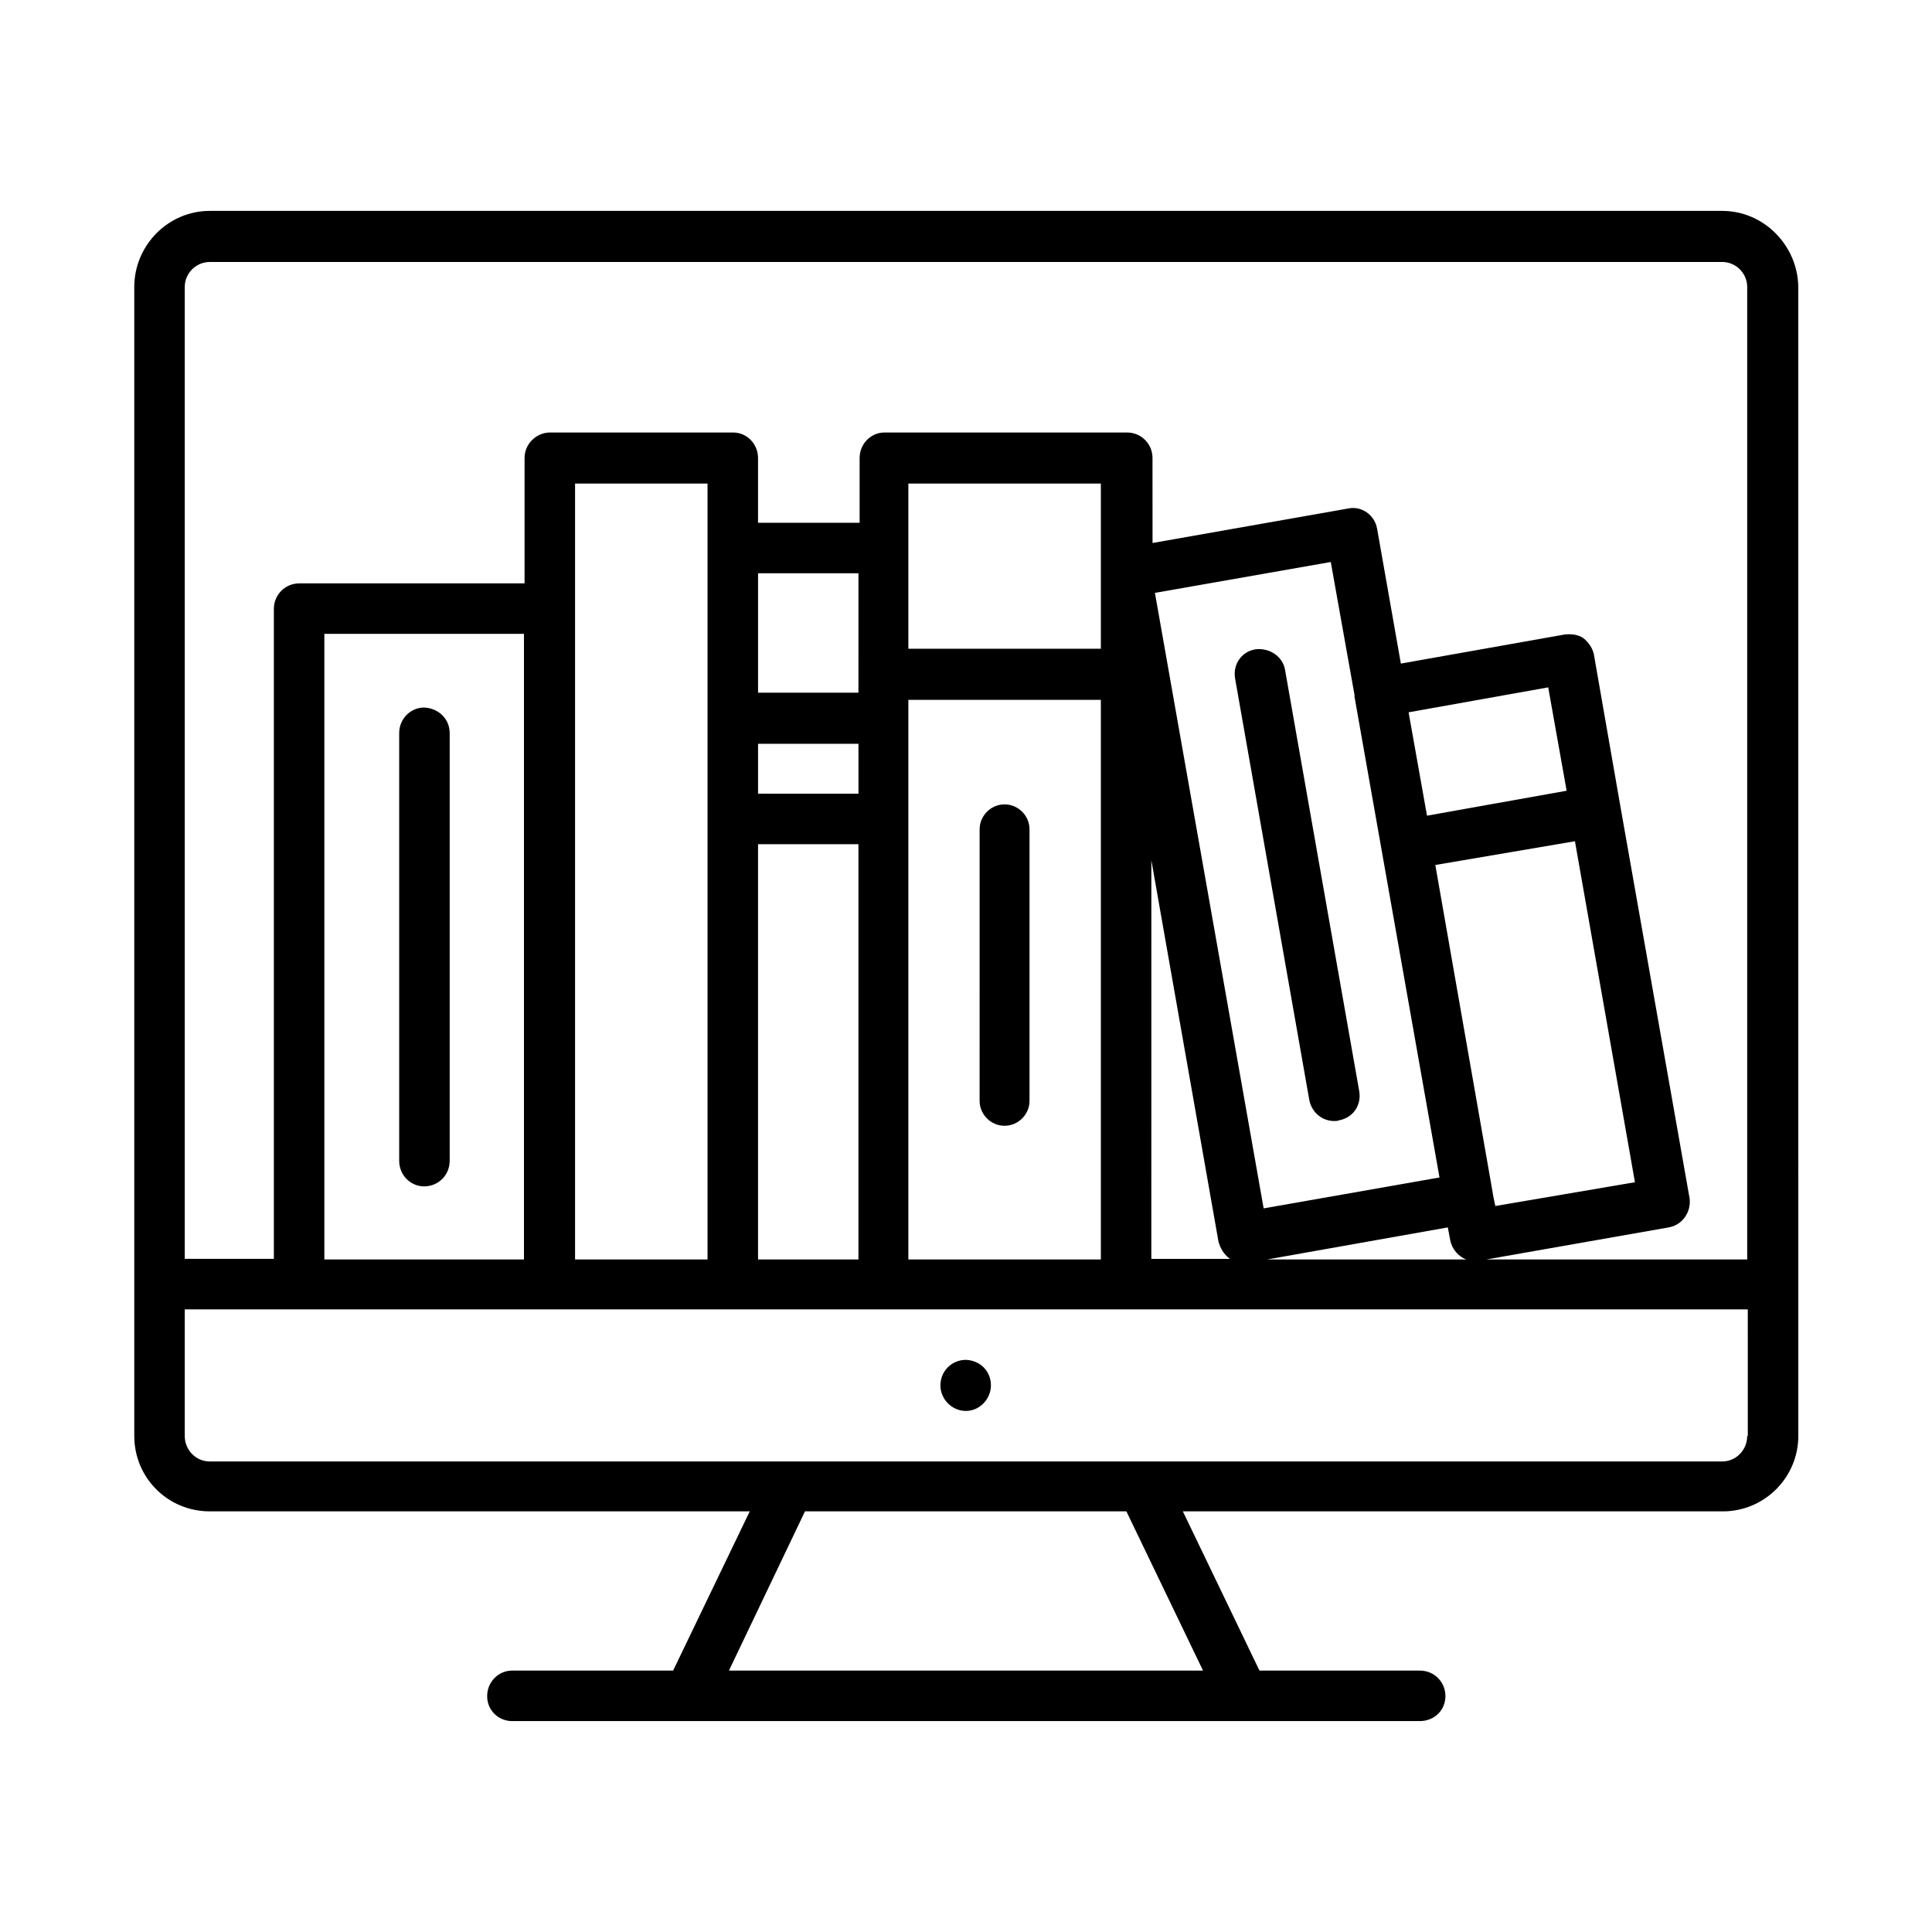 <?xml version="1.0" encoding="UTF-8"?>
<!-- Uploaded to: SVG Repo, www.svgrepo.com, Generator: SVG Repo Mixer Tools -->
<svg fill="#000000" width="800px" height="800px" version="1.1" viewBox="144 144 512 512" xmlns="http://www.w3.org/2000/svg">
 <path d="m600.42 199.89h-400.84c-11.023 0-19.996 9.133-19.996 20.152v304.49c0 11.18 8.973 19.996 19.996 19.996h143.11l-20.309 42.195h-42.668c-3.621 0-6.613 2.992-6.613 6.769 0 3.777 2.992 6.613 6.613 6.613h240.57c3.777 0 6.769-2.832 6.769-6.613 0-3.777-2.992-6.769-6.769-6.769h-42.508l-20.309-42.195h143.11c11.02 0 19.996-8.973 19.996-19.996v-39.988l-0.008-264.5c-0.16-11.02-9.133-20.152-20.152-20.152zm-407.46 20.152c0-3.621 2.992-6.613 6.613-6.613h400.84c3.621 0 6.613 2.992 6.613 6.613v257.73h-69.117l48.336-8.5c3.621-0.629 5.984-4.094 5.512-7.715l-18.262-103.44-7.086-40.621c-0.316-1.574-1.258-3.148-2.832-4.41-1.418-0.945-3.148-1.102-4.879-0.945l-43.453 7.715-6.297-35.738c-0.629-3.621-4.094-6.141-7.715-5.352l-51.797 9.133-0.012-22.516c0-3.777-2.992-6.769-6.769-6.769h-64.234c-3.621 0-6.613 2.992-6.613 6.769v17.16h-26.922v-17.16c0-3.777-2.992-6.769-6.613-6.769h-48.492c-3.621 0-6.769 2.992-6.769 6.769v33.219h-59.668c-3.777 0-6.769 2.992-6.769 6.769v172.24h-23.617zm151.93 257.73v-110.05h26.609v110.05zm-48.492 0v-205.62h35.109v205.62zm-66.441 0v-165.79h52.898v165.79zm205.78-161.85h-51.012v-43.77h51.012zm-90.844 25.191h26.609v13.227l-26.609-0.004zm26.605-13.543h-26.605v-31.645h26.609zm13.227 1.891h51.012v148.31h-51.012zm64.395 42.508 17.789 101.08c0.473 1.73 1.418 3.305 2.832 4.41 0.156 0.156 0.316 0.156 0.316 0.156h-20.941zm75.254 1.262 37-6.297 15.902 90.371-37 6.297-0.629-2.992v-0.156zm-2.203-13.066-4.879-27.395 37-6.613 4.879 27.395zm3.309 95.879-46.602 8.188-28.812-163.11 46.602-8.188 6.297 35.266v0.473zm2.203 13.227 0.629 3.305c0.473 2.519 2.203 4.41 4.25 5.195h-52.742zm-64.867 117.45h-125.64l20.152-42.195h85.176zm144.21-62.188c0 3.777-2.992 6.769-6.613 6.769h-400.84c-3.621 0-6.613-2.992-6.613-6.769v-33.535h414.22l0.004 33.535zm-122.49-203.1 19.68 111.78c0.629 3.777-1.73 7.086-5.512 7.715-0.316 0.156-0.629 0.156-1.102 0.156-3.305 0-5.984-2.363-6.613-5.512l-19.68-111.78c-0.629-3.777 1.73-7.086 5.352-7.715 3.781-0.473 7.246 1.891 7.875 5.356zm-77.934 189.71c0 3.621-2.992 6.769-6.613 6.769-3.777 0-6.769-3.148-6.769-6.769 0-3.777 2.992-6.769 6.769-6.769 3.781 0.156 6.613 2.988 6.613 6.769zm-143.43-172.87v113.36c0 3.777-2.992 6.769-6.769 6.769-3.621 0-6.613-2.992-6.613-6.769v-113.36c0-3.777 2.992-6.769 6.613-6.769 3.777 0.156 6.769 2.992 6.769 6.769zm153.66 25.508v71.949c0 3.621-2.992 6.613-6.613 6.613-3.621 0-6.613-2.992-6.613-6.613l0.004-71.949c0-3.621 2.992-6.613 6.613-6.613 3.617 0 6.609 2.992 6.609 6.613z"/>
</svg>